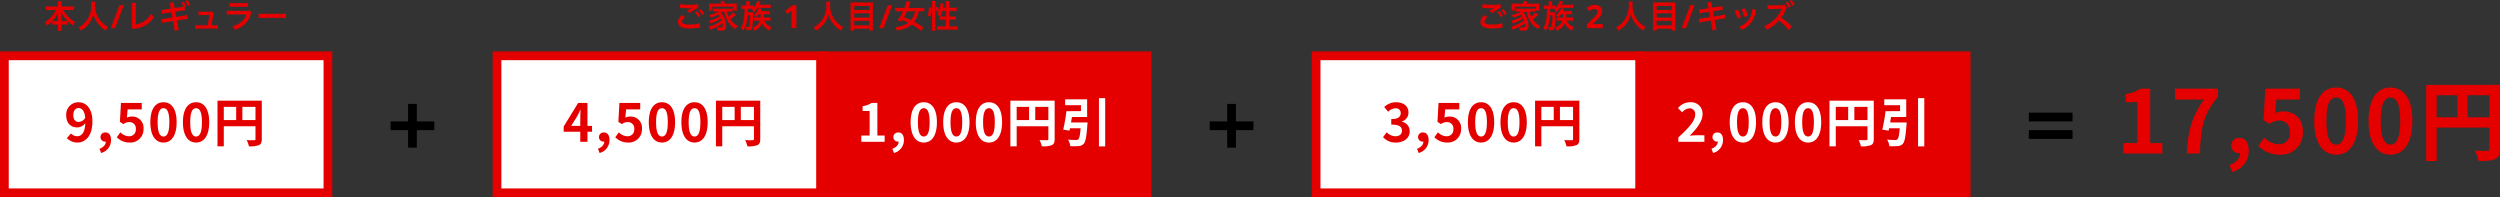 <svg xmlns="http://www.w3.org/2000/svg" width="857.64" height="67.647" viewBox="0 0 857.64 67.647">
  <rect x="0" y="0" width="857.64" height="67.647" fill="#333333" stroke="none"/>
  <g id="price_2_pc" transform="translate(-4700 429.647)">
    <g id="パス_196" data-name="パス 196" transform="translate(4700 -412)" fill="#fff">
      <path d="M 112.5 48.5 L 1.5 48.5 L 1.5 1.5 L 112.5 1.5 L 112.5 48.5 Z" stroke="none"/>
      <path d="M 3 3 L 3 47 L 111 47 L 111 3 L 3 3 M 0 0 L 114 0 L 114 50 L 0 50 L 0 0 Z" stroke="none" fill="#e50000"/>
    </g>
    <g id="パス_194" data-name="パス 194" transform="translate(4869 -412)" fill="#fff">
      <path d="M 112.5 48.5 L 1.5 48.5 L 1.5 1.5 L 112.5 1.5 L 112.5 48.5 Z" stroke="none"/>
      <path d="M 3 3 L 3 47 L 111 47 L 111 3 L 3 3 M 0 0 L 114 0 L 114 50 L 0 50 L 0 0 Z" stroke="none" fill="#e50000"/>
    </g>
    <g id="パス_189" data-name="パス 189" transform="translate(5150 -412)" fill="#fff">
      <path d="M 112.5 48.5 L 1.5 48.5 L 1.5 1.5 L 112.5 1.5 L 112.5 48.5 Z" stroke="none"/>
      <path d="M 3 3 L 3 47 L 111 47 L 111 3 L 3 3 M 0 0 L 114 0 L 114 50 L 0 50 L 0 0 Z" stroke="none" fill="#e50000"/>
    </g>
    <g id="パス_190" data-name="パス 190" transform="translate(4981 -412)" fill="#e50000">
      <path d="M 112.5 48.5 L 1.5 48.5 L 1.5 1.5 L 112.5 1.5 L 112.5 48.5 Z" stroke="none"/>
      <path d="M 3 3 L 3 47 L 111 47 L 111 3 L 3 3 M 0 0 L 114 0 L 114 50 L 0 50 L 0 0 Z" stroke="none" fill="#e50000"/>
    </g>
    <g id="パス_187" data-name="パス 187" transform="translate(5262 -412)" fill="#e50000">
      <path d="M 112.5 48.5 L 1.5 48.5 L 1.5 1.5 L 112.5 1.5 L 112.5 48.5 Z" stroke="none"/>
      <path d="M 3 3 L 3 47 L 111 47 L 111 3 L 3 3 M 0 0 L 114 0 L 114 50 L 0 50 L 0 0 Z" stroke="none" fill="#e50000"/>
    </g>
    <path id="パス_197" data-name="パス 197" d="M3.15-9.126c0-1.638.81-2.448,1.8-2.448,1.134,0,2.052.9,2.286,3.312a2.617,2.617,0,0,1-2.2,1.44C3.888-6.822,3.15-7.56,3.15-9.126ZM4.59.252C7.236.252,9.7-1.926,9.7-6.966c0-4.626-2.268-6.606-4.788-6.606A4.175,4.175,0,0,0,.72-9.126c0,2.826,1.6,4.194,3.816,4.194a3.741,3.741,0,0,0,2.736-1.44c-.126,3.33-1.35,4.464-2.844,4.464A2.956,2.956,0,0,1,2.34-2.862l-1.4,1.6A5,5,0,0,0,4.59.252Zm8.1,3.582a4.521,4.521,0,0,0,3.4-4.428c0-1.638-.684-2.61-1.908-2.61a1.592,1.592,0,0,0-1.71,1.566A1.554,1.554,0,0,0,14.13-.072h.162c.018,1.008-.756,1.944-2.16,2.466ZM22.572.252a4.5,4.5,0,0,0,4.662-4.68,3.868,3.868,0,0,0-4.1-4.23,3.5,3.5,0,0,0-1.6.378l.252-2.826h4.842v-2.232H19.494l-.36,6.48,1.206.792a3.187,3.187,0,0,1,2-.7,2.156,2.156,0,0,1,2.25,2.412A2.237,2.237,0,0,1,22.23-1.908,4.14,4.14,0,0,1,19.3-3.258L18.072-1.566A6.071,6.071,0,0,0,22.572.252Zm11.52,0c2.718,0,4.5-2.376,4.5-6.966s-1.782-6.858-4.5-6.858-4.518,2.25-4.518,6.858C29.574-2.124,31.374.252,34.092.252Zm0-2.07c-1.152,0-2.016-1.152-2.016-4.9,0-3.726.864-4.806,2.016-4.806s2,1.08,2,4.806C36.09-2.97,35.244-1.818,34.092-1.818ZM45.27.252c2.718,0,4.5-2.376,4.5-6.966s-1.782-6.858-4.5-6.858-4.518,2.25-4.518,6.858C40.752-2.124,42.552.252,45.27.252Zm0-2.07c-1.152,0-2.016-1.152-2.016-4.9,0-3.726.864-4.806,2.016-4.806s2,1.08,2,4.806C47.268-2.97,46.422-1.818,45.27-1.818ZM61.146-7.452v-4.536h4.5v4.536Zm-6.372-4.536h4.248v4.536H54.774Zm13.032-2.124H52.614V1.548h2.16V-5.328H65.646V-.972c0,.306-.126.414-.468.432-.36,0-1.53.018-2.556-.054A8.749,8.749,0,0,1,63.4,1.548a8.316,8.316,0,0,0,3.4-.4C67.554.81,67.806.216,67.806-.954Z" transform="translate(4722 -381)" fill="#e50000"/>
    <path id="パス_195" data-name="パス 195" d="M2.952-5.472l2.07-3.312c.378-.72.738-1.458,1.062-2.178h.072c-.036.792-.09,2-.09,2.772v2.718ZM6.066,0H8.532V-3.456H10.1V-5.472H8.532v-7.866H5.346L.378-5.256v1.8H6.066ZM12.69,3.834a4.521,4.521,0,0,0,3.4-4.428c0-1.638-.684-2.61-1.908-2.61a1.592,1.592,0,0,0-1.71,1.566A1.554,1.554,0,0,0,14.13-.072h.162c.018,1.008-.756,1.944-2.16,2.466ZM22.572.252a4.5,4.5,0,0,0,4.662-4.68,3.868,3.868,0,0,0-4.1-4.23,3.5,3.5,0,0,0-1.6.378l.252-2.826h4.842v-2.232H19.494l-.36,6.48,1.206.792a3.187,3.187,0,0,1,2-.7,2.156,2.156,0,0,1,2.25,2.412A2.237,2.237,0,0,1,22.23-1.908,4.14,4.14,0,0,1,19.3-3.258L18.072-1.566A6.071,6.071,0,0,0,22.572.252Zm11.52,0c2.718,0,4.5-2.376,4.5-6.966s-1.782-6.858-4.5-6.858-4.518,2.25-4.518,6.858C29.574-2.124,31.374.252,34.092.252Zm0-2.07c-1.152,0-2.016-1.152-2.016-4.9,0-3.726.864-4.806,2.016-4.806s2,1.08,2,4.806C36.09-2.97,35.244-1.818,34.092-1.818ZM45.27.252c2.718,0,4.5-2.376,4.5-6.966s-1.782-6.858-4.5-6.858-4.518,2.25-4.518,6.858C40.752-2.124,42.552.252,45.27.252Zm0-2.07c-1.152,0-2.016-1.152-2.016-4.9,0-3.726.864-4.806,2.016-4.806s2,1.08,2,4.806C47.268-2.97,46.422-1.818,45.27-1.818ZM61.146-7.452v-4.536h4.5v4.536Zm-6.372-4.536h4.248v4.536H54.774Zm13.032-2.124H52.614V1.548h2.16V-5.328H65.646V-.972c0,.306-.126.414-.468.432-.36,0-1.53.018-2.556-.054A8.749,8.749,0,0,1,63.4,1.548a8.316,8.316,0,0,0,3.4-.4C67.554.81,67.806.216,67.806-.954Z" transform="translate(4893 -381)" fill="#e50000"/>
    <path id="パス_191" data-name="パス 191" d="M4.932.252c2.538,0,4.68-1.422,4.68-3.87A3.331,3.331,0,0,0,6.966-6.894v-.09A3.161,3.161,0,0,0,9.18-10.026c0-2.268-1.746-3.546-4.32-3.546a5.91,5.91,0,0,0-4,1.638l1.35,1.62a3.621,3.621,0,0,1,2.52-1.17A1.571,1.571,0,0,1,6.516-9.828c0,1.188-.792,2.034-3.24,2.034V-5.9c2.9,0,3.672.828,3.672,2.124,0,1.206-.918,1.872-2.268,1.872A4.231,4.231,0,0,1,1.71-3.276L.468-1.6A5.662,5.662,0,0,0,4.932.252ZM12.69,3.834a4.521,4.521,0,0,0,3.4-4.428c0-1.638-.684-2.61-1.908-2.61a1.592,1.592,0,0,0-1.71,1.566A1.554,1.554,0,0,0,14.13-.072h.162c.018,1.008-.756,1.944-2.16,2.466ZM22.572.252a4.5,4.5,0,0,0,4.662-4.68,3.868,3.868,0,0,0-4.1-4.23,3.5,3.5,0,0,0-1.6.378l.252-2.826h4.842v-2.232H19.494l-.36,6.48,1.206.792a3.187,3.187,0,0,1,2-.7,2.156,2.156,0,0,1,2.25,2.412A2.237,2.237,0,0,1,22.23-1.908,4.14,4.14,0,0,1,19.3-3.258L18.072-1.566A6.071,6.071,0,0,0,22.572.252Zm11.52,0c2.718,0,4.5-2.376,4.5-6.966s-1.782-6.858-4.5-6.858-4.518,2.25-4.518,6.858C29.574-2.124,31.374.252,34.092.252Zm0-2.07c-1.152,0-2.016-1.152-2.016-4.9,0-3.726.864-4.806,2.016-4.806s2,1.08,2,4.806C36.09-2.97,35.244-1.818,34.092-1.818ZM45.27.252c2.718,0,4.5-2.376,4.5-6.966s-1.782-6.858-4.5-6.858-4.518,2.25-4.518,6.858C40.752-2.124,42.552.252,45.27.252Zm0-2.07c-1.152,0-2.016-1.152-2.016-4.9,0-3.726.864-4.806,2.016-4.806s2,1.08,2,4.806C47.268-2.97,46.422-1.818,45.27-1.818ZM61.146-7.452v-4.536h4.5v4.536Zm-6.372-4.536h4.248v4.536H54.774Zm13.032-2.124H52.614V1.548h2.16V-5.328H65.646V-.972c0,.306-.126.414-.468.432-.36,0-1.53.018-2.556-.054A8.749,8.749,0,0,1,63.4,1.548a8.316,8.316,0,0,0,3.4-.4C67.554.81,67.806.216,67.806-.954Z" transform="translate(5174 -381)" fill="#e50000"/>
    <path id="パス_188" data-name="パス 188" d="M2.46,0H15.81V-3.57H11.64V-22.23H8.37a13.849,13.849,0,0,1-5.16,1.89v2.73H7.23V-3.57H2.46ZM24.21,0h4.47c.36-8.7,1.05-13.23,6.21-19.53v-2.7H20.13v3.72h9.99C25.89-12.63,24.6-7.71,24.21,0ZM39.78,6.39c3.63-1.2,5.67-3.87,5.67-7.38,0-2.73-1.14-4.35-3.18-4.35a2.653,2.653,0,0,0-2.85,2.61A2.59,2.59,0,0,0,42.18-.12h.27c.03,1.68-1.26,3.24-3.6,4.11ZM56.25.42a7.5,7.5,0,0,0,7.77-7.8c0-4.83-3.12-7.05-6.84-7.05a5.831,5.831,0,0,0-2.67.63l.42-4.71H63v-3.72H51.12l-.6,10.8,2.01,1.32a5.312,5.312,0,0,1,3.33-1.17c2.25,0,3.75,1.44,3.75,4.02a3.728,3.728,0,0,1-3.93,4.08,6.9,6.9,0,0,1-4.89-2.25L48.75-2.61A10.118,10.118,0,0,0,56.25.42Zm19.2,0c4.53,0,7.5-3.96,7.5-11.61s-2.97-11.43-7.5-11.43-7.53,3.75-7.53,11.43C67.92-3.54,70.92.42,75.45.42Zm0-3.45c-1.92,0-3.36-1.92-3.36-8.16,0-6.21,1.44-8.01,3.36-8.01s3.33,1.8,3.33,8.01C78.78-4.95,77.37-3.03,75.45-3.03ZM94.08.42c4.53,0,7.5-3.96,7.5-11.61s-2.97-11.43-7.5-11.43-7.53,3.75-7.53,11.43C86.55-3.54,89.55.42,94.08.42Zm0-3.45c-1.92,0-3.36-1.92-3.36-8.16,0-6.21,1.44-8.01,3.36-8.01s3.33,1.8,3.33,8.01C97.41-4.95,96-3.03,94.08-3.03Zm26.46-9.39v-7.56h7.5v7.56Zm-10.62-7.56H117v7.56h-7.08Zm21.72-3.54H106.32V2.58h3.6V-8.88h18.12v7.26c0,.51-.21.69-.78.72-.6,0-2.55.03-4.26-.09a14.582,14.582,0,0,1,1.29,3.57c2.67,0,4.47-.06,5.67-.66,1.26-.57,1.68-1.56,1.68-3.51Z" transform="translate(5426 -377)" fill="#e50000"/>
    <path id="パス_192" data-name="パス 192" d="M1.476,0h8.01V-2.142h-2.5v-11.2H5.022a8.31,8.31,0,0,1-3.1,1.134v1.638H4.338v8.424H1.476ZM12.69,3.834a4.521,4.521,0,0,0,3.4-4.428c0-1.638-.684-2.61-1.908-2.61a1.592,1.592,0,0,0-1.71,1.566A1.554,1.554,0,0,0,14.13-.072h.162c.018,1.008-.756,1.944-2.16,2.466ZM22.914.252c2.718,0,4.5-2.376,4.5-6.966s-1.782-6.858-4.5-6.858S18.4-11.322,18.4-6.714C18.4-2.124,20.2.252,22.914.252Zm0-2.07c-1.152,0-2.016-1.152-2.016-4.9,0-3.726.864-4.806,2.016-4.806s2,1.08,2,4.806C24.912-2.97,24.066-1.818,22.914-1.818ZM34.092.252c2.718,0,4.5-2.376,4.5-6.966s-1.782-6.858-4.5-6.858-4.518,2.25-4.518,6.858C29.574-2.124,31.374.252,34.092.252Zm0-2.07c-1.152,0-2.016-1.152-2.016-4.9,0-3.726.864-4.806,2.016-4.806s2,1.08,2,4.806C36.09-2.97,35.244-1.818,34.092-1.818ZM45.27.252c2.718,0,4.5-2.376,4.5-6.966s-1.782-6.858-4.5-6.858-4.518,2.25-4.518,6.858C40.752-2.124,42.552.252,45.27.252Zm0-2.07c-1.152,0-2.016-1.152-2.016-4.9,0-3.726.864-4.806,2.016-4.806s2,1.08,2,4.806C47.268-2.97,46.422-1.818,45.27-1.818ZM61.146-7.452v-4.536h4.5v4.536Zm-6.372-4.536h4.248v4.536H54.774Zm13.032-2.124H52.614V1.548h2.16V-5.328H65.646V-.972c0,.306-.126.414-.468.432-.36,0-1.53.018-2.556-.054A8.749,8.749,0,0,1,63.4,1.548a8.316,8.316,0,0,0,3.4-.4C67.554.81,67.806.216,67.806-.954Zm5.616,7.488c.108-.612.216-1.26.306-1.89h5.22v-6.048H71.406v2h5.418v2.052H71.838a56.935,56.935,0,0,1-1.1,6.336l2.16.342q.081-.378.162-.81h3.654c-.2,2.358-.432,3.492-.81,3.8a1.169,1.169,0,0,1-.81.216c-.486,0-1.638-.018-2.718-.126a5.37,5.37,0,0,1,.792,2.25A23.029,23.029,0,0,0,76,1.458,2.443,2.443,0,0,0,77.778.684c.63-.7.954-2.448,1.242-6.426a8.072,8.072,0,0,0,.072-.882ZM83-14.976V1.566H85.14V-14.976Z" transform="translate(4994 -381)" fill="#fff"/>
    <path id="パス_193" data-name="パス 193" d="M.774,0H9.7V-2.232H6.822c-.63,0-1.512.072-2.178.144,2.43-2.376,4.428-4.968,4.428-7.38a3.907,3.907,0,0,0-4.194-4.1,5.347,5.347,0,0,0-4.23,2.016l1.44,1.44a3.485,3.485,0,0,1,2.448-1.368,1.9,1.9,0,0,1,2,2.16c0,2.052-2.142,4.554-5.76,7.794ZM12.69,3.834a4.521,4.521,0,0,0,3.4-4.428c0-1.638-.684-2.61-1.908-2.61a1.592,1.592,0,0,0-1.71,1.566A1.554,1.554,0,0,0,14.13-.072h.162c.018,1.008-.756,1.944-2.16,2.466ZM22.914.252c2.718,0,4.5-2.376,4.5-6.966s-1.782-6.858-4.5-6.858S18.4-11.322,18.4-6.714C18.4-2.124,20.2.252,22.914.252Zm0-2.07c-1.152,0-2.016-1.152-2.016-4.9,0-3.726.864-4.806,2.016-4.806s2,1.08,2,4.806C24.912-2.97,24.066-1.818,22.914-1.818ZM34.092.252c2.718,0,4.5-2.376,4.5-6.966s-1.782-6.858-4.5-6.858-4.518,2.25-4.518,6.858C29.574-2.124,31.374.252,34.092.252Zm0-2.07c-1.152,0-2.016-1.152-2.016-4.9,0-3.726.864-4.806,2.016-4.806s2,1.08,2,4.806C36.09-2.97,35.244-1.818,34.092-1.818ZM45.27.252c2.718,0,4.5-2.376,4.5-6.966s-1.782-6.858-4.5-6.858-4.518,2.25-4.518,6.858C40.752-2.124,42.552.252,45.27.252Zm0-2.07c-1.152,0-2.016-1.152-2.016-4.9,0-3.726.864-4.806,2.016-4.806s2,1.08,2,4.806C47.268-2.97,46.422-1.818,45.27-1.818ZM61.146-7.452v-4.536h4.5v4.536Zm-6.372-4.536h4.248v4.536H54.774Zm13.032-2.124H52.614V1.548h2.16V-5.328H65.646V-.972c0,.306-.126.414-.468.432-.36,0-1.53.018-2.556-.054A8.749,8.749,0,0,1,63.4,1.548a8.316,8.316,0,0,0,3.4-.4C67.554.81,67.806.216,67.806-.954Zm5.616,7.488c.108-.612.216-1.26.306-1.89h5.22v-6.048H71.406v2h5.418v2.052H71.838a56.935,56.935,0,0,1-1.1,6.336l2.16.342q.081-.378.162-.81h3.654c-.2,2.358-.432,3.492-.81,3.8a1.169,1.169,0,0,1-.81.216c-.486,0-1.638-.018-2.718-.126a5.37,5.37,0,0,1,.792,2.25A23.029,23.029,0,0,0,76,1.458,2.443,2.443,0,0,0,77.778.684c.63-.7.954-2.448,1.242-6.426a8.072,8.072,0,0,0,.072-.882ZM83-14.976V1.566H85.14V-14.976Z" transform="translate(5275 -381)" fill="#fff"/>
    <g id="コンポーネント_5_18" data-name="コンポーネント 5 – 18" transform="translate(4834 -394)">
      <rect id="長方形_208" data-name="長方形 208" width="15" height="3" transform="translate(0 6)"/>
      <rect id="長方形_209" data-name="長方形 209" width="3" height="15" transform="translate(6)"/>
    </g>
    <g id="コンポーネント_5_17" data-name="コンポーネント 5 – 17" transform="translate(5115 -394)">
      <rect id="長方形_208-2" data-name="長方形 208" width="15" height="3" transform="translate(0 6)"/>
      <rect id="長方形_209-2" data-name="長方形 209" width="3" height="15" transform="translate(6)"/>
    </g>
    <g id="グループ_104" data-name="グループ 104" transform="translate(4639 -1255)">
      <rect id="長方形_208-3" data-name="長方形 208" width="15" height="3" transform="translate(757 864)"/>
      <rect id="長方形_212" data-name="長方形 212" width="15" height="3" transform="translate(757 870)"/>
    </g>
    <path id="パス_198" data-name="パス 198" d="M-37.8-6.237a10.345,10.345,0,0,1-3.828,4.224,3.791,3.791,0,0,1,.748,1.155A10.515,10.515,0,0,0-39.1-2.4v1.243A7.87,7.87,0,0,1-38-1.221h.869v.748A10.157,10.157,0,0,1-37.207.891h1.386A9.94,9.94,0,0,1-35.9-.473v-.748h.979a7.981,7.981,0,0,1,1.1.066V-2.409A12.263,12.263,0,0,0-31.971-.88a4.488,4.488,0,0,1,.748-1.2,9.412,9.412,0,0,1-2.4-1.848,10.908,10.908,0,0,1-1.65-2.31h2.354a12.992,12.992,0,0,1,1.331.066V-7.513a9.032,9.032,0,0,1-1.331.077H-35.9v-.792a5.492,5.492,0,0,1,.077-1.012H-37.2a6.838,6.838,0,0,1,.066,1.023v.781h-2.827a9.53,9.53,0,0,1-1.309-.077v1.342a12.56,12.56,0,0,1,1.309-.066Zm1.9,3.828V-4.147A8.889,8.889,0,0,0-36-5.368a11.907,11.907,0,0,0,2.134,2.915,6.883,6.883,0,0,1-.968.044Zm-1.232,0h-.935a6.964,6.964,0,0,1-.979-.044,10.908,10.908,0,0,0,2-2.915,10.772,10.772,0,0,0-.088,1.232ZM-25.723-9.1a7.2,7.2,0,0,1,.044.924A8.475,8.475,0,0,1-27.692-2.1a7.333,7.333,0,0,1-2.4,1.837A3.291,3.291,0,0,1-29.233.869,9.278,9.278,0,0,0-27.528-.4a7.658,7.658,0,0,0,1.694-2.112,7.871,7.871,0,0,0,.858-2.222,8.7,8.7,0,0,0,1.463,3,10.708,10.708,0,0,0,2.794,2.6,4.092,4.092,0,0,1,.858-1.221,7.326,7.326,0,0,1-1.7-1.188A7.373,7.373,0,0,1-23.3-3.63a7.9,7.9,0,0,1-1.078-4.334A7.278,7.278,0,0,1-24.3-9.1Zm11.165,1.243L-17.484,0h-1.485l2.926-7.854Zm2.7-.8a5.351,5.351,0,0,1,.055,1.133l-.044,5.94a3.879,3.879,0,0,1-.1,1.133l.7.847a3.152,3.152,0,0,1,.66-.187,10.028,10.028,0,0,0,4-1.507A8.2,8.2,0,0,0-4.13-3.861,5.167,5.167,0,0,1-5.175-4.983,6.5,6.5,0,0,1-7.419-2.464a7.912,7.912,0,0,1-3,1.21l.055-6.281A8.512,8.512,0,0,1-10.3-8.646ZM2.91-6.886l-.176-.957A6.308,6.308,0,0,1,2.6-8.877L1.15-8.646A5.124,5.124,0,0,1,1.414-7.6l.165.924-2.046.319a8.107,8.107,0,0,1-1.21.121l.22,1.353a10.15,10.15,0,0,1,1.21-.242L1.8-5.445l.33,1.8-2.673.429A8,8,0,0,1-1.71-3.1l.22,1.342A7.587,7.587,0,0,1-.368-1.991L2.349-2.42l.4,2.167A7.366,7.366,0,0,1,2.888.891L4.362.638A7.242,7.242,0,0,1,4.1-.506L3.7-2.629,6.32-3.047l.44-.066.176-.033a3.764,3.764,0,0,1,.506-.044L7.2-4.521a7.628,7.628,0,0,1-1.144.253L3.471-3.85l-.33-1.8,2.321-.363.627-.1.088-.022c.121-.011.176-.011.341-.022l-.165-.979.561-.22A7.356,7.356,0,0,0,5.935-9.1l-.8.3a7.068,7.068,0,0,1,.825,1.419c-.165.033-.473.088-.726.132ZM8.289-7.931A6.419,6.419,0,0,0,7.321-9.6L6.54-9.3a7.879,7.879,0,0,1,.946,1.7ZM15.571-.968c.187-.99.308-1.771.473-2.981A3.959,3.959,0,0,1,16.3-5.2l-.6-.528a2.454,2.454,0,0,1-.814.1H12.095A6.288,6.288,0,0,1,11.083-5.7v1.243a7.065,7.065,0,0,1,.979-.044H14.79c-.11,1-.341,2.552-.528,3.531H11.017A4.968,4.968,0,0,1,10-1.034V.22A8.175,8.175,0,0,1,11.017.176h5.709A8.4,8.4,0,0,1,17.738.22V-1.034a4.9,4.9,0,0,1-1.012.066Zm6.138-6.325a8.459,8.459,0,0,1,1.265-.055h3.883a8.459,8.459,0,0,1,1.265.055V-8.646a6.259,6.259,0,0,1-1.287.077H23a6.259,6.259,0,0,1-1.287-.077Zm6.974,1.276a4.812,4.812,0,0,1-1.243.1H22.2A7.808,7.808,0,0,1,20.774-6v1.342a11.19,11.19,0,0,1,1.408-.055h5.357a5.723,5.723,0,0,1-1.771,2.574A7.143,7.143,0,0,1,22.709-.682,3.833,3.833,0,0,1,23.567.594,9.789,9.789,0,0,0,26.45-.9,7.778,7.778,0,0,0,29-4.62a4.96,4.96,0,0,1,.308-.693Zm3.025,2.563A12.076,12.076,0,0,1,33.5-3.509h5.841a12.076,12.076,0,0,1,1.793.055V-4.983a10.8,10.8,0,0,1-1.782.077H33.489a10.8,10.8,0,0,1-1.782-.077Z" transform="translate(4757 -420)" fill="#e50000"/>
    <path id="パス_199" data-name="パス 199" d="M-46.789-6.974c.077,0,.132.011.154.011.044,0,.121.011.253.022a17.344,17.344,0,0,0,2.013.132,11.726,11.726,0,0,0,1.65-.088,1.99,1.99,0,0,1-.242.132c-.143.088-.176.11-.286.176-.275.154-.4.231-1.089.671l.957.759a19.92,19.92,0,0,1,2.937-1.815l-.044-1.243a13.642,13.642,0,0,1-2.9.209,14.427,14.427,0,0,1-3.3-.275Zm.814,2.486a3.114,3.114,0,0,0-1.419,2.4A1.9,1.9,0,0,0-45.986-.253a7.869,7.869,0,0,0,2.75.363,17.75,17.75,0,0,0,2.97-.253,4.618,4.618,0,0,1,.484-.044L-39.9-1.694a11.328,11.328,0,0,1-3.454.473c-1.859,0-2.662-.308-2.662-1.023,0-.473.308-.935,1-1.518Zm7.557-.451A6.361,6.361,0,0,0-39.562-6.49l-.737.385a8.1,8.1,0,0,1,1.122,1.6Zm-3.234-.517A7.424,7.424,0,0,1-40.5-3.817l.77-.407a7.129,7.129,0,0,0-1.155-1.617Zm10.043-.22a10.077,10.077,0,0,0,1.947,4.312,9.634,9.634,0,0,0,1.9,1.7,6.562,6.562,0,0,1,.88-1.067,7.167,7.167,0,0,1-2.585-2.3A13.272,13.272,0,0,0-28.133-4.07c.286-.253.374-.319.627-.517l-1.045-.8a6.946,6.946,0,0,1-1.441,1.4,7.827,7.827,0,0,1-.539-1.683h.77c.407,0,.737.022,1.089.055V-6.732a5.988,5.988,0,0,1-1.089.055h-4.51a6.473,6.473,0,0,1-1.078-.055v1.111a10.679,10.679,0,0,1,1.078-.055h.77a5.418,5.418,0,0,1-1.408.682,10.475,10.475,0,0,1-1.8.484,5.271,5.271,0,0,1,.583.924,12.685,12.685,0,0,0,2.607-1.045,5.632,5.632,0,0,1,.44.572,13.168,13.168,0,0,1-3.861,1.54,4.911,4.911,0,0,1,.616.935,16.159,16.159,0,0,0,3.685-1.727c.11.253.165.374.253.627A13.273,13.273,0,0,1-37.01-.473,5.251,5.251,0,0,1-36.317.539,16.024,16.024,0,0,0-32.126-1.65a5.8,5.8,0,0,1,.044.627c0,.594-.187.8-.715.8a8.141,8.141,0,0,1-1.4-.154A3.426,3.426,0,0,1-33.875.8c.462.033.913.055,1.21.055A2.015,2.015,0,0,0-31.411.594,1.739,1.739,0,0,0-30.9-.869,6.406,6.406,0,0,0-31.664-3.8a5.569,5.569,0,0,0-.968-1.4,6.328,6.328,0,0,0,.594-.484ZM-32.72-8.393h-2.86a11.853,11.853,0,0,1-1.21-.044,7.3,7.3,0,0,1,.044.77v.858a5.088,5.088,0,0,1-.055.781h1.2V-7.337h7.183v1.309h1.188a5.353,5.353,0,0,1-.044-.781v-.858a4.917,4.917,0,0,1,.044-.77c-.341.033-.693.044-1.221.044H-31.5v-.242a2.976,2.976,0,0,1,.055-.649h-1.342a3.121,3.121,0,0,1,.066.66Zm13.64,3.608a7.775,7.775,0,0,1-.066,1.155H-20.29A7.626,7.626,0,0,1-21.3-3.674v1.166a6.737,6.737,0,0,1,1.012-.055h.913a2.912,2.912,0,0,1-.649,1.221A4.082,4.082,0,0,1-21.885-.176,2.924,2.924,0,0,1-21.247.9a4.842,4.842,0,0,0,2.706-2.53,3.16,3.16,0,0,0,.616,1A5.513,5.513,0,0,0-15.912.88a3,3,0,0,1,.627-1.254,4.245,4.245,0,0,1-1.342-.671,3.51,3.51,0,0,1-1.221-1.518h1.21a5.146,5.146,0,0,1,.968.066V-3.685a6.582,6.582,0,0,1-1,.055h-1.342c.044-.4.044-.4.077-1.155h1.056a5.054,5.054,0,0,1,.891.055V-5.885a4.956,4.956,0,0,1-.858.055h-2.178a2.426,2.426,0,0,0,.121-.231c.176-.341.176-.341.264-.517l-1.089-.286a3.172,3.172,0,0,1-.341.781,5.534,5.534,0,0,1-1.375,1.628,2.985,2.985,0,0,1,.836.7,7.2,7.2,0,0,0,.935-1.034ZM-24-7.711h-.638a6.629,6.629,0,0,1-1-.066v1.188a5.506,5.506,0,0,1,.9-.055h.143c-.044,3.773-.319,5.137-1.287,6.523A4.938,4.938,0,0,1-25.042.891a7.124,7.124,0,0,0,1.133-2.519,15.084,15.084,0,0,0,.352-2.75h.847a15.93,15.93,0,0,1-.341,3.784c-.055.154-.143.2-.385.2a4.142,4.142,0,0,1-.693-.1A4.7,4.7,0,0,1-23.942.66c.363.033.517.044.671.044C-22.347.7-22.1.5-21.918-.506a23.914,23.914,0,0,0,.275-4.147c.011-.495.011-.605.033-.814-.242.022-.484.033-.825.033H-23.5c.011-.495.011-.495.022-1.21h1.034c.264,0,.44.011.671.022a3.19,3.19,0,0,1-.33.3,3.12,3.12,0,0,1,.814.8,8.036,8.036,0,0,0,1.166-1.43h3.454a10.306,10.306,0,0,1,1.078.044V-8.1a8,8,0,0,1-1.144.066h-2.794c.187-.385.319-.66.407-.88.044-.121.044-.121.077-.2l-1.188-.2a3.1,3.1,0,0,1-.22.682,8.647,8.647,0,0,1-1.056,1.7v-.847a8.076,8.076,0,0,1-.935.055h-.374v-.528a6.127,6.127,0,0,1,.055-.968h-1.3A6.273,6.273,0,0,1-24-8.239ZM-6.815,0H-8.476V-4.543q0-.275.011-.743t.033-.819q-.055.066-.237.236t-.335.3l-.9.726-.8-1,2.53-2.013h1.364ZM3.437-9.1a7.2,7.2,0,0,1,.044.924A8.475,8.475,0,0,1,1.468-2.1,7.333,7.333,0,0,1-.93-.264,3.291,3.291,0,0,1-.072.869,9.278,9.278,0,0,0,1.633-.4,7.658,7.658,0,0,0,3.327-2.508,7.871,7.871,0,0,0,4.185-4.73a8.7,8.7,0,0,0,1.463,3A10.708,10.708,0,0,0,8.442.869,4.092,4.092,0,0,1,9.3-.352,7.326,7.326,0,0,1,7.6-1.54,7.373,7.373,0,0,1,5.857-3.63,7.9,7.9,0,0,1,4.779-7.964,7.278,7.278,0,0,1,4.856-9.1Zm9.526.308a9.9,9.9,0,0,1-1.232-.055c.033.363.055.748.055,1.177v7.26A10.343,10.343,0,0,1,11.72.836h1.32V.22h5.148V.836h1.32A11.143,11.143,0,0,1,19.442-.5V-7.711A10.383,10.383,0,0,1,19.5-8.844a8.673,8.673,0,0,1-1.177.055Zm.077,2.574v-1.4h5.148v1.4Zm0,1.155h5.148v1.419H13.04Zm0,2.574h5.148v1.54H13.04Zm13-5.368L23.116,0H21.631l2.926-7.854Zm10.78,7.7a25.712,25.712,0,0,0-3.2-2.024,8.232,8.232,0,0,0,1.573-3.608H35.8a10.22,10.22,0,0,1,1.265.066V-7a10.066,10.066,0,0,1-1.3.066H31.652c.176-.473.286-.792.462-1.331a7.036,7.036,0,0,1,.275-.77l-1.43-.2a12.411,12.411,0,0,1-.693,2.3H28.4A10.677,10.677,0,0,1,27.1-7V-5.72a10.184,10.184,0,0,1,1.3-.066h1.375a13.606,13.606,0,0,1-1.9,3.025,10.838,10.838,0,0,1,1.232.528c.187-.264.209-.3.385-.539a19.742,19.742,0,0,1,2.1.913,8.5,8.5,0,0,1-1.793.924,9.337,9.337,0,0,1-2.706.572A4.426,4.426,0,0,1,27.67.825a11.593,11.593,0,0,0,2.706-.66,7.684,7.684,0,0,0,2.376-1.408A21.313,21.313,0,0,1,35.942.9ZM33.907-5.786a6.479,6.479,0,0,1-1.4,3.036,21.337,21.337,0,0,0-2.387-1.023,17.857,17.857,0,0,0,1.056-2.013ZM43.576-7c.055-.286.132-.737.165-.946a2.781,2.781,0,0,1,.077-.4l-1.177-.22a9.282,9.282,0,0,1-.473,2.541,9.016,9.016,0,0,0-.506-1.4l-.737.352a6.287,6.287,0,0,1,.506,1.639l.638-.308a4.559,4.559,0,0,1-.583,1.1,6.955,6.955,0,0,1,.99.616c-.077-.011-.1-.011-.176-.022v1.188a9.117,9.117,0,0,1,1.221-.066h.99V-.583H42.763a9.948,9.948,0,0,1-1.3-.066V.594a8.948,8.948,0,0,1,1.3-.077h4.422a8.889,8.889,0,0,1,1.287.077V-.649a9.877,9.877,0,0,1-1.287.066h-1.5V-2.915h1.089a8.222,8.222,0,0,1,1.2.066V-4.037a8.27,8.27,0,0,1-1.188.055h-1.1V-5.907h1.3a10.1,10.1,0,0,1,1.2.066V-7.062A7.787,7.787,0,0,1,46.976-7H45.688V-8.1a7.3,7.3,0,0,1,.077-1.166H44.435A7.4,7.4,0,0,1,44.512-8.1V-7Zm.935,1.089v1.925H43.356c-.352,0-.594-.011-.836-.033a8.2,8.2,0,0,0,.792-1.892Zm-5.379,1.98a13.767,13.767,0,0,0,.407-3.08l-.891-.11a9.873,9.873,0,0,1-.4,2.86ZM40.97.913a10.676,10.676,0,0,1-.066-1.3V-8.129A8.913,8.913,0,0,1,40.97-9.3H39.65a7.3,7.3,0,0,1,.077,1.166V-.473A10.5,10.5,0,0,1,39.65.913Z" transform="translate(4980 -420)" fill="#e50000"/>
    <path id="パス_200" data-name="パス 200" d="M-52.508-6.974c.077,0,.132.011.154.011.044,0,.121.011.253.022a17.344,17.344,0,0,0,2.013.132,11.726,11.726,0,0,0,1.65-.088,1.99,1.99,0,0,1-.242.132c-.143.088-.176.11-.286.176-.275.154-.4.231-1.089.671l.957.759a19.92,19.92,0,0,1,2.937-1.815l-.044-1.243a13.642,13.642,0,0,1-2.9.209,14.427,14.427,0,0,1-3.3-.275Zm.814,2.486a3.114,3.114,0,0,0-1.419,2.4A1.9,1.9,0,0,0-51.705-.253a7.869,7.869,0,0,0,2.75.363,17.751,17.751,0,0,0,2.97-.253A4.618,4.618,0,0,1-45.5-.187l-.121-1.507a11.328,11.328,0,0,1-3.454.473c-1.859,0-2.662-.308-2.662-1.023,0-.473.308-.935,1-1.518Zm7.557-.451A6.361,6.361,0,0,0-45.281-6.49l-.737.385A8.1,8.1,0,0,1-44.9-4.51Zm-3.234-.517a7.424,7.424,0,0,1,1.155,1.639l.77-.407A7.129,7.129,0,0,0-46.6-5.841Zm10.043-.22a10.077,10.077,0,0,0,1.947,4.312,9.634,9.634,0,0,0,1.9,1.7A6.562,6.562,0,0,1-32.6-.726a7.167,7.167,0,0,1-2.585-2.3A13.272,13.272,0,0,0-33.853-4.07c.286-.253.374-.319.627-.517l-1.045-.8a6.946,6.946,0,0,1-1.441,1.4,7.827,7.827,0,0,1-.539-1.683h.77c.407,0,.737.022,1.089.055V-6.732a5.988,5.988,0,0,1-1.089.055h-4.51a6.473,6.473,0,0,1-1.078-.055v1.111a10.679,10.679,0,0,1,1.078-.055h.77a5.418,5.418,0,0,1-1.408.682,10.475,10.475,0,0,1-1.8.484,5.271,5.271,0,0,1,.583.924,12.685,12.685,0,0,0,2.607-1.045,5.633,5.633,0,0,1,.44.572,13.168,13.168,0,0,1-3.861,1.54,4.911,4.911,0,0,1,.616.935,16.159,16.159,0,0,0,3.685-1.727c.11.253.165.374.253.627a13.273,13.273,0,0,1-4.62,2.211A5.251,5.251,0,0,1-42.036.539,16.024,16.024,0,0,0-37.846-1.65a5.8,5.8,0,0,1,.044.627c0,.594-.187.8-.715.8a8.141,8.141,0,0,1-1.4-.154A3.426,3.426,0,0,1-39.594.8c.462.033.913.055,1.21.055A2.015,2.015,0,0,0-37.131.594a1.739,1.739,0,0,0,.506-1.463A6.406,6.406,0,0,0-37.383-3.8a5.569,5.569,0,0,0-.968-1.4,6.328,6.328,0,0,0,.594-.484Zm-1.111-2.717H-41.3a11.853,11.853,0,0,1-1.21-.044,7.3,7.3,0,0,1,.044.77v.858a5.088,5.088,0,0,1-.055.781h1.2V-7.337h7.183v1.309h1.188a5.353,5.353,0,0,1-.044-.781v-.858a4.917,4.917,0,0,1,.044-.77c-.341.033-.693.044-1.221.044h-3.047v-.242a2.976,2.976,0,0,1,.055-.649h-1.342a3.121,3.121,0,0,1,.066.66ZM-24.8-4.785a7.775,7.775,0,0,1-.066,1.155h-1.144a7.626,7.626,0,0,1-1.012-.044v1.166a6.737,6.737,0,0,1,1.012-.055h.913a2.912,2.912,0,0,1-.649,1.221A4.082,4.082,0,0,1-27.6-.176,2.924,2.924,0,0,1-26.966.9a4.842,4.842,0,0,0,2.706-2.53,3.16,3.16,0,0,0,.616,1A5.513,5.513,0,0,0-21.632.88,3,3,0,0,1-21-.374a4.245,4.245,0,0,1-1.342-.671,3.51,3.51,0,0,1-1.221-1.518h1.21a5.146,5.146,0,0,1,.968.066V-3.685a6.582,6.582,0,0,1-1,.055h-1.342c.044-.4.044-.4.077-1.155H-22.6a5.054,5.054,0,0,1,.891.055V-5.885a4.956,4.956,0,0,1-.858.055h-2.178a2.426,2.426,0,0,0,.121-.231c.176-.341.176-.341.264-.517l-1.089-.286a3.172,3.172,0,0,1-.341.781,5.534,5.534,0,0,1-1.375,1.628,2.985,2.985,0,0,1,.836.7,7.2,7.2,0,0,0,.935-1.034Zm-4.917-2.926h-.638a6.629,6.629,0,0,1-1-.066v1.188a5.506,5.506,0,0,1,.9-.055h.143c-.044,3.773-.319,5.137-1.287,6.523A4.938,4.938,0,0,1-30.761.891a7.124,7.124,0,0,0,1.133-2.519,15.084,15.084,0,0,0,.352-2.75h.847A15.93,15.93,0,0,1-28.77-.594c-.055.154-.143.2-.385.2a4.142,4.142,0,0,1-.693-.1A4.7,4.7,0,0,1-29.661.66c.363.033.517.044.671.044.924,0,1.166-.209,1.353-1.21a23.914,23.914,0,0,0,.275-4.147c.011-.495.011-.605.033-.814-.242.022-.484.033-.825.033h-1.067c.011-.495.011-.495.022-1.21h1.034c.264,0,.44.011.671.022a3.19,3.19,0,0,1-.33.3,3.12,3.12,0,0,1,.814.8,8.036,8.036,0,0,0,1.166-1.43h3.454a10.306,10.306,0,0,1,1.078.044V-8.1a8,8,0,0,1-1.144.066H-25.25c.187-.385.319-.66.407-.88.044-.121.044-.121.077-.2l-1.188-.2a3.1,3.1,0,0,1-.22.682,8.647,8.647,0,0,1-1.056,1.7v-.847a8.076,8.076,0,0,1-.935.055h-.374v-.528a6.127,6.127,0,0,1,.055-.968h-1.3a6.273,6.273,0,0,1,.066.968ZM-11.148,0h-5.489V-1.155l1.969-1.991q.594-.616.957-1.028a3.553,3.553,0,0,0,.528-.748,1.611,1.611,0,0,0,.165-.721.9.9,0,0,0-.259-.7,1.01,1.01,0,0,0-.7-.231,1.988,1.988,0,0,0-.88.209,4.747,4.747,0,0,0-.9.594l-.9-1.067a7.321,7.321,0,0,1,.715-.545,3.467,3.467,0,0,1,.885-.418,4,4,0,0,1,1.2-.159,2.91,2.91,0,0,1,1.326.28,2.115,2.115,0,0,1,.858.759,1.985,1.985,0,0,1,.3,1.083,2.711,2.711,0,0,1-.258,1.188,4.358,4.358,0,0,1-.748,1.067q-.49.528-1.182,1.166l-1.012.946V-1.4h3.421Zm8.866-9.1a7.2,7.2,0,0,1,.044.924A8.475,8.475,0,0,1-4.251-2.1a7.333,7.333,0,0,1-2.4,1.837A3.291,3.291,0,0,1-5.791.869,9.278,9.278,0,0,0-4.086-.4,7.658,7.658,0,0,0-2.392-2.508,7.871,7.871,0,0,0-1.534-4.73a8.7,8.7,0,0,0,1.463,3A10.708,10.708,0,0,0,2.723.869,4.092,4.092,0,0,1,3.581-.352,7.326,7.326,0,0,1,1.876-1.54,7.373,7.373,0,0,1,.138-3.63,7.9,7.9,0,0,1-.94-7.964,7.278,7.278,0,0,1-.863-9.1Zm9.526.308a9.9,9.9,0,0,1-1.232-.055c.033.363.055.748.055,1.177v7.26A10.343,10.343,0,0,1,6,.836h1.32V.22h5.148V.836h1.32A11.144,11.144,0,0,1,13.723-.5V-7.711a10.383,10.383,0,0,1,.055-1.133,8.673,8.673,0,0,1-1.177.055Zm.077,2.574v-1.4h5.148v1.4Zm0,1.155h5.148v1.419H7.321Zm0,2.574h5.148v1.54H7.321Zm13-5.368L17.4,0H15.911l2.926-7.854ZM25.1-6.82,23.051-6.5a10.224,10.224,0,0,1-1.21.121l.22,1.353a11.733,11.733,0,0,1,1.21-.253L25.317-5.6l.33,1.8-2.673.429a6.769,6.769,0,0,1-1.166.11l.22,1.353a8.852,8.852,0,0,1,1.122-.242l2.717-.429.4,2.167A8.326,8.326,0,0,1,26.406.748L27.88.484a6.213,6.213,0,0,1-.264-1.133l-.4-2.134L29.838-3.2l.44-.066a.855.855,0,0,1,.176-.022,2.638,2.638,0,0,1,.506-.055l-.242-1.32a9.775,9.775,0,0,1-1.144.253L26.989-4l-.33-1.8,2.321-.363a9.339,9.339,0,0,1,1.056-.143L29.8-7.634a5.666,5.666,0,0,1-1.056.242l-2.321.363-.176-.957A7.567,7.567,0,0,1,26.12-9.02l-1.452.231a4.74,4.74,0,0,1,.264,1.034Zm8.921.836a11,11,0,0,1,1,2.662l1.243-.4a12.688,12.688,0,0,0-1.078-2.607Zm2.354-.462a12.1,12.1,0,0,1,1,2.585l1.221-.385a10.806,10.806,0,0,0-1.067-2.53Zm3.784-.11a4.879,4.879,0,0,1-.2,1.265,6.325,6.325,0,0,1-2.5,3.817,7.135,7.135,0,0,1-1.87,1.012,4,4,0,0,1,.88,1.089,8.443,8.443,0,0,0,3.355-2.651,9.39,9.39,0,0,0,1.518-3.663,2.315,2.315,0,0,1,.154-.561ZM53.707-.506a23.59,23.59,0,0,0-3.641-3.113,13.257,13.257,0,0,0,1.606-2.8,2.222,2.222,0,0,1,.352-.594L51.21-8a2.383,2.383,0,0,1-.979.121l-3.674.055h-.264a4.814,4.814,0,0,1-.968-.066l.044,1.4a9.4,9.4,0,0,1,1.2-.077l3.3-.055.1-.011a2.041,2.041,0,0,0,.242-.011.324.324,0,0,0-.033.1l-.033.077-.055.121A10.458,10.458,0,0,1,47.8-3.036,11.02,11.02,0,0,1,44.192-.66,4.111,4.111,0,0,1,45.083.561a13.3,13.3,0,0,0,4.191-3.179A21.69,21.69,0,0,1,52.651.649ZM51.5-8.646a7.424,7.424,0,0,1,1.155,1.639l.737-.407a7.129,7.129,0,0,0-1.155-1.617Zm3.157.55a6.361,6.361,0,0,0-1.144-1.551l-.693.352a8.1,8.1,0,0,1,1.122,1.6Z" transform="translate(5261 -420)" fill="#e50000"/>
  </g>
</svg>
